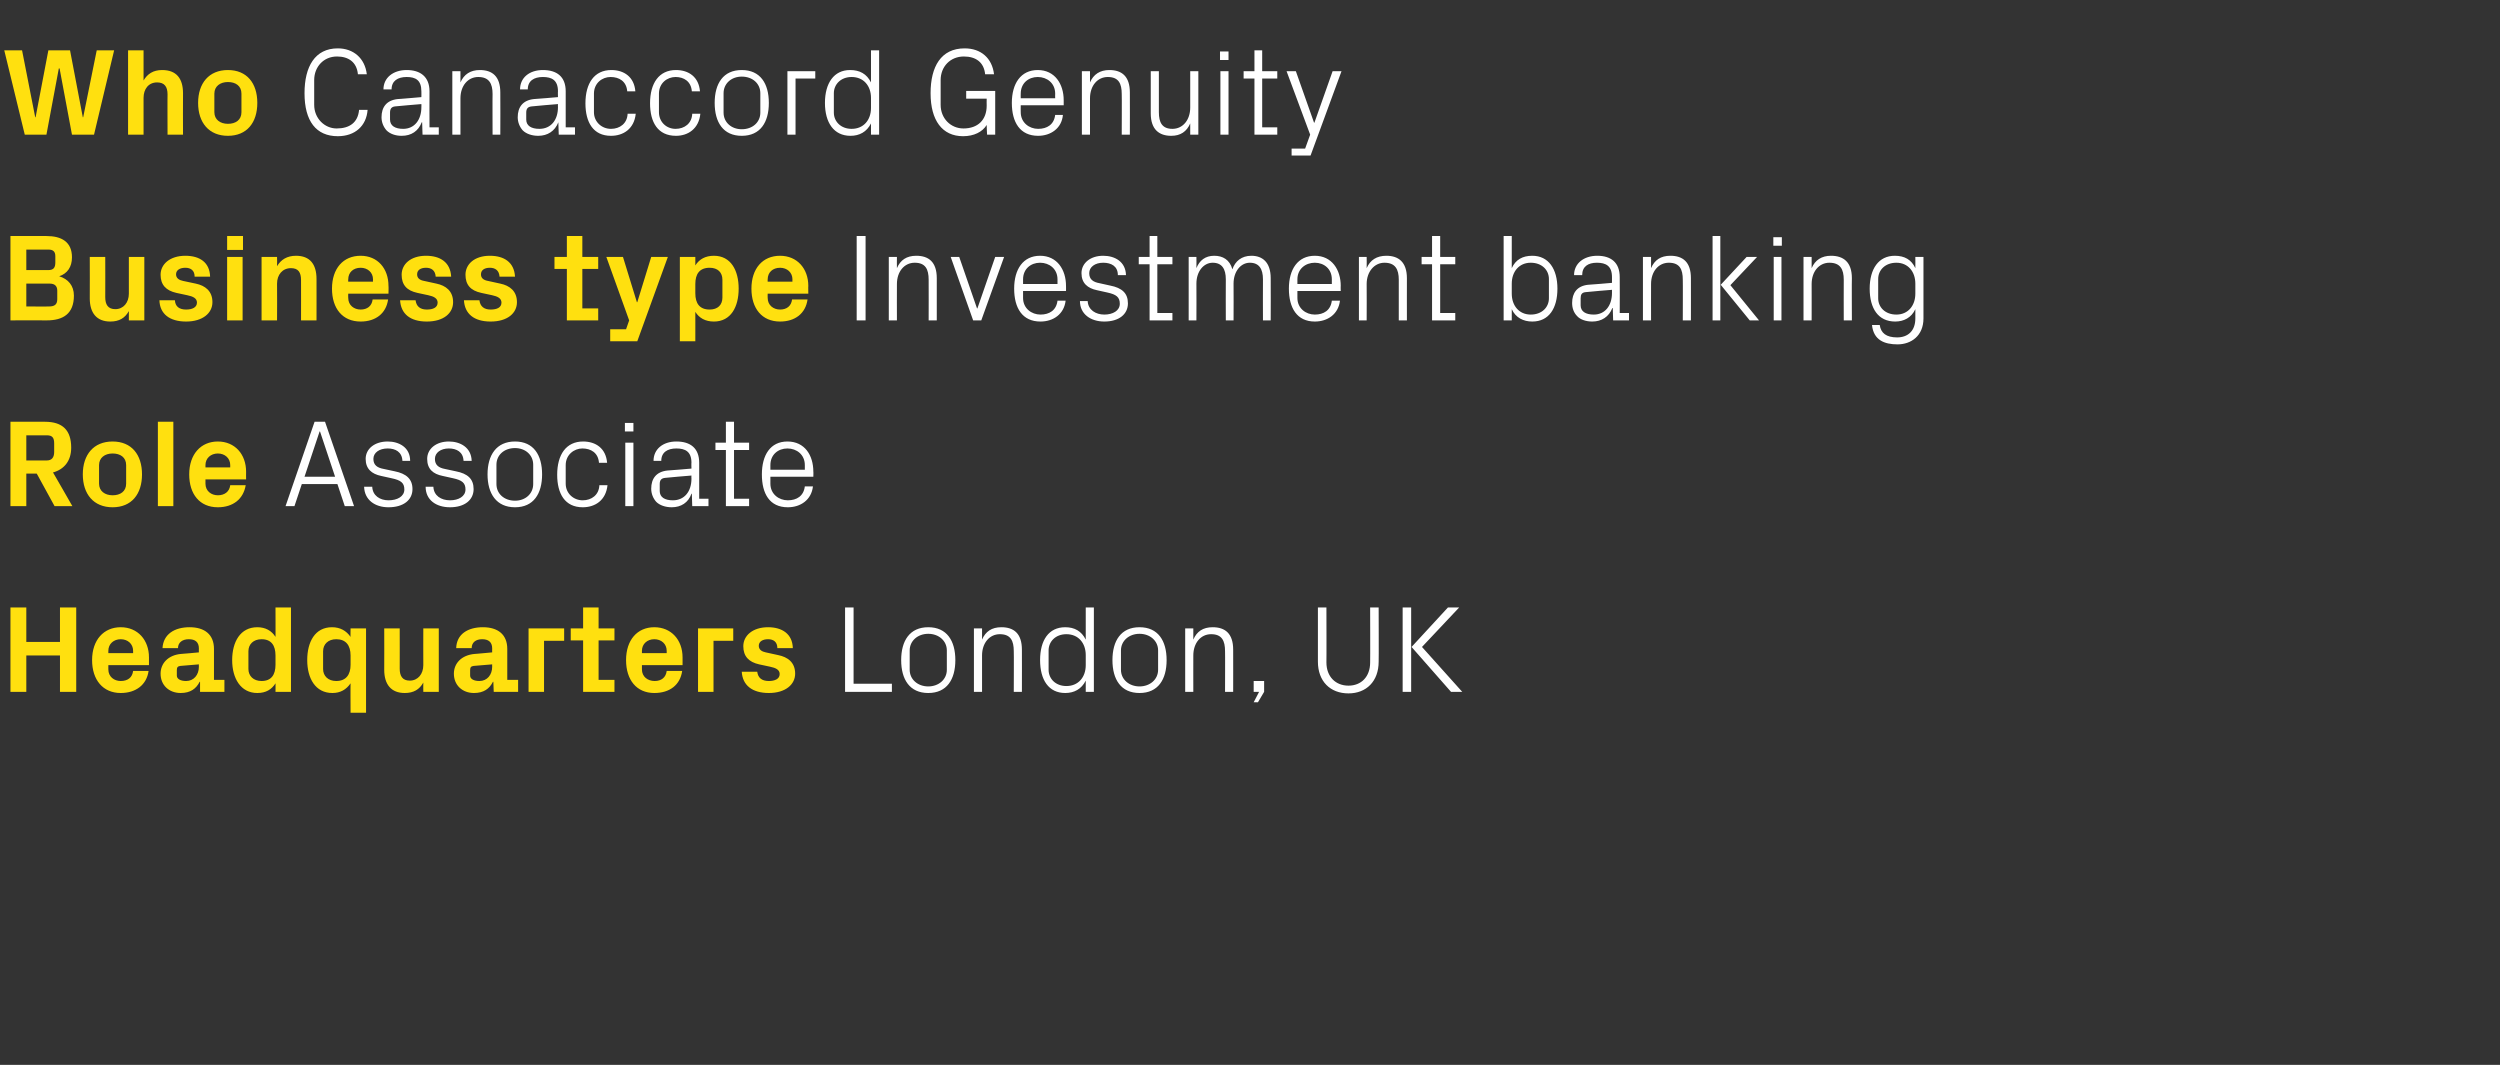 <?xml version="1.0" standalone="no"?><!DOCTYPE svg PUBLIC "-//W3C//DTD SVG 1.1//EN" "http://www.w3.org/Graphics/SVG/1.1/DTD/svg11.dtd"><svg xmlns="http://www.w3.org/2000/svg" version="1.1" width="646.1px" height="275.2px" viewBox="0 -9 646.1 275.2" style="top:-9px"><rect x="0" y="-9" width="646.1" height="275.2" fill="#333333" stroke="none"/>  <desc>Who Canaccord Genuity Business type Investment banking Role Associate Headquarters London, UK</desc>  <defs/>  <g id="Polygon34440">    <path d="M 218.4 148 L 220.6 148 L 220.6 167.7 L 230.5 167.7 L 230.5 169.8 L 218.4 169.8 L 218.4 148 Z M 239.9 153.1 C 244.7 153.1 246.9 156.6 246.9 161.6 C 246.9 166.6 244.7 170.1 239.9 170.1 C 235.1 170.1 232.9 166.6 232.9 161.6 C 232.9 156.6 235.1 153.1 239.9 153.1 Z M 244.7 159.1 C 244.7 156.6 242.6 154.8 239.9 154.8 C 237.2 154.8 235.1 156.6 235.1 159.1 C 235.1 159.1 235.1 164.1 235.1 164.1 C 235.1 166.6 237.2 168.4 239.9 168.4 C 242.6 168.4 244.7 166.6 244.7 164.1 C 244.7 164.1 244.7 159.1 244.7 159.1 Z M 262 159.3 C 262 156.6 261.2 154.9 258.4 154.9 C 255.7 154.9 253.8 157.2 253.8 160.4 C 253.79 160.38 253.8 169.8 253.8 169.8 L 251.7 169.8 L 251.7 153.4 L 253.8 153.4 C 253.8 153.4 253.79 156.29 253.8 156.3 C 254.7 154.2 256.3 153.1 258.8 153.1 C 262 153.1 264.1 154.7 264.1 158.9 C 264.13 158.88 264.1 169.8 264.1 169.8 L 262 169.8 C 262 169.8 262.05 159.26 262 159.3 Z M 280.6 160.3 C 280.6 157.2 278.7 154.9 275.6 154.9 C 272.8 154.9 271 156.8 271 159.1 C 271 159.1 271 164.1 271 164.1 C 271 166.4 272.8 168.3 275.6 168.3 C 278.7 168.3 280.6 166 280.6 162.9 C 280.6 162.9 280.6 160.3 280.6 160.3 Z M 280.6 169.8 C 280.6 169.8 280.6 166.94 280.6 166.9 C 279.5 169.1 277.6 170.1 275.3 170.1 C 271 170.1 268.8 166.7 268.8 161.6 C 268.8 156.5 271 153.1 275.3 153.1 C 277.7 153.1 279.5 154.1 280.6 156.3 C 280.6 156.26 280.6 148 280.6 148 L 282.7 148 L 282.7 169.8 L 280.6 169.8 Z M 294.5 153.1 C 299.3 153.1 301.5 156.6 301.5 161.6 C 301.5 166.6 299.3 170.1 294.5 170.1 C 289.7 170.1 287.5 166.6 287.5 161.6 C 287.5 156.6 289.7 153.1 294.5 153.1 Z M 299.3 159.1 C 299.3 156.6 297.2 154.8 294.5 154.8 C 291.8 154.8 289.7 156.6 289.7 159.1 C 289.7 159.1 289.7 164.1 289.7 164.1 C 289.7 166.6 291.8 168.4 294.5 168.4 C 297.2 168.4 299.3 166.6 299.3 164.1 C 299.3 164.1 299.3 159.1 299.3 159.1 Z M 316.6 159.3 C 316.6 156.6 315.8 154.9 313 154.9 C 310.3 154.9 308.4 157.2 308.4 160.4 C 308.38 160.38 308.4 169.8 308.4 169.8 L 306.3 169.8 L 306.3 153.4 L 308.4 153.4 C 308.4 153.4 308.38 156.29 308.4 156.3 C 309.3 154.2 310.9 153.1 313.4 153.1 C 316.6 153.1 318.7 154.7 318.7 158.9 C 318.72 158.88 318.7 169.8 318.7 169.8 L 316.6 169.8 C 316.6 169.8 316.64 159.26 316.6 159.3 Z M 326.7 169.8 L 325.1 172.5 L 324 172.5 L 325.4 169.8 L 324 169.8 L 324 167 L 326.7 167 L 326.7 169.8 Z M 354.1 148 L 356.3 148 C 356.3 148 356.35 162.02 356.3 162 C 356.3 167.1 353.1 170.2 348.5 170.2 C 343.8 170.2 340.6 167.1 340.6 162 C 340.6 162.02 340.6 148 340.6 148 L 342.8 148 C 342.8 148 342.84 162.24 342.8 162.2 C 342.8 165.9 345.2 168.2 348.5 168.2 C 351.8 168.2 354.1 165.9 354.1 162.2 C 354.14 162.24 354.1 148 354.1 148 Z M 364.8 158.2 L 374.2 148 L 377.1 148 L 367.5 158.2 L 377.9 169.8 L 375 169.8 L 364.8 158.2 Z M 364.7 169.8 L 362.5 169.8 L 362.5 148 L 364.7 148 L 364.7 169.8 Z " stroke="none" fill="#fff"/>  </g>  <g id="Polygon34439">    <path d="M 15.5 160.4 L 6.8 160.4 L 6.8 169.8 L 2.7 169.8 L 2.7 148 L 6.8 148 L 6.8 156.9 L 15.5 156.9 L 15.5 148 L 19.7 148 L 19.7 169.8 L 15.5 169.8 L 15.5 160.4 Z M 28 159.8 L 34.4 159.8 C 34.4 159.8 34.4 159.2 34.4 159.2 C 34.4 157.4 33 156.2 31.2 156.2 C 29.4 156.2 28 157.4 28 159.2 C 28 159.2 28 159.8 28 159.8 Z M 31.2 153.1 C 35.6 153.1 38.5 156.4 38.5 160.9 C 38.5 160.86 38.5 162.9 38.5 162.9 L 28 162.9 C 28 162.9 28 163.97 28 164 C 28 165.9 29.5 167 31.2 167 C 33 167 34.2 166.1 34.4 164.4 C 34.4 164.4 38.4 164.4 38.4 164.4 C 37.9 168 35.1 170.1 31.2 170.1 C 26.6 170.1 23.8 166.7 23.8 161.6 C 23.8 156.4 26.8 153.1 31.2 153.1 Z M 51.4 163.3 C 51.36 163.33 51.4 162.7 51.4 162.7 C 51.4 162.7 46.56 163.1 46.6 163.1 C 45.9 163.2 45.7 163.5 45.7 164.2 C 45.7 164.2 45.7 165.6 45.7 165.6 C 45.7 166.5 46.7 167 48.1 167 C 50.1 167 51.4 165.4 51.4 163.3 Z M 51.4 158.6 C 51.4 156.9 50.4 156.2 48.8 156.2 C 47.2 156.2 46 157 46 158.5 C 46 158.5 42 158.5 42 158.5 C 42.2 154.9 45.1 153.1 49 153.1 C 52.9 153.1 55.3 155 55.3 158.7 C 55.3 158.66 55.3 166.7 55.3 166.7 L 58 166.7 L 58 169.8 L 51.7 169.8 L 51.7 167.2 C 51.7 167.2 51.58 167.23 51.6 167.2 C 50.7 169 49.2 170.1 46.7 170.1 C 43.7 170.1 41.5 168.1 41.5 165.1 C 41.5 162.5 43.4 160.3 46.8 160 C 46.85 160.03 51.4 159.6 51.4 159.6 C 51.4 159.6 51.36 158.59 51.4 158.6 Z M 71.2 160.4 C 71.2 157.8 70.1 156.2 67.6 156.2 C 65.5 156.2 64.2 157.5 64.2 159.3 C 64.2 159.3 64.2 163.9 64.2 163.9 C 64.2 165.7 65.5 167 67.6 167 C 70.1 167 71.2 165.4 71.2 162.8 C 71.2 162.8 71.2 160.4 71.2 160.4 Z M 71.2 169.8 C 71.2 169.8 71.23 167.55 71.2 167.6 C 70.2 169.2 68.7 170.1 66.5 170.1 C 62.2 170.1 60 166.3 60 161.6 C 60 156.9 62.1 153.1 66.5 153.1 C 68.6 153.1 70.2 154 71.2 155.6 C 71.23 155.65 71.2 148 71.2 148 L 75.2 148 L 75.2 169.8 L 71.2 169.8 Z M 90.6 160.4 C 90.6 157.8 89.4 156.2 86.9 156.2 C 84.8 156.2 83.5 157.5 83.5 159.3 C 83.5 159.3 83.5 163.9 83.5 163.9 C 83.5 165.7 84.8 167 86.9 167 C 89.4 167 90.6 165.4 90.6 162.8 C 90.6 162.8 90.6 160.4 90.6 160.4 Z M 90.6 175.2 C 90.6 175.2 90.56 167.55 90.6 167.6 C 89.5 169.2 88 170.1 85.9 170.1 C 81.5 170.1 79.4 166.3 79.4 161.6 C 79.4 156.9 81.4 153.1 85.8 153.1 C 87.9 153.1 89.5 154 90.6 155.6 C 90.56 155.65 90.6 153.4 90.6 153.4 L 94.6 153.4 L 94.6 175.2 L 90.6 175.2 Z M 109.4 167.4 C 108.4 169.2 106.9 170.1 104.6 170.1 C 101.1 170.1 99.3 167.9 99.3 164.1 C 99.33 164.13 99.3 153.4 99.3 153.4 L 103.3 153.4 C 103.3 153.4 103.33 163.84 103.3 163.8 C 103.3 165.7 104 166.9 105.9 166.9 C 108 166.9 109.4 165.2 109.4 162.9 C 109.37 162.88 109.4 153.4 109.4 153.4 L 113.4 153.4 L 113.4 169.8 L 109.4 169.8 C 109.4 169.8 109.37 167.39 109.4 167.4 Z M 127.2 163.3 C 127.17 163.33 127.2 162.7 127.2 162.7 C 127.2 162.7 122.37 163.1 122.4 163.1 C 121.7 163.2 121.5 163.5 121.5 164.2 C 121.5 164.2 121.5 165.6 121.5 165.6 C 121.5 166.5 122.5 167 123.9 167 C 125.9 167 127.2 165.4 127.2 163.3 Z M 127.2 158.6 C 127.2 156.9 126.2 156.2 124.6 156.2 C 123 156.2 121.9 157 121.9 158.5 C 121.9 158.5 117.9 158.5 117.9 158.5 C 118 154.9 120.9 153.1 124.8 153.1 C 128.7 153.1 131.1 155 131.1 158.7 C 131.1 158.66 131.1 166.7 131.1 166.7 L 133.9 166.7 L 133.9 169.8 L 127.6 169.8 L 127.5 167.2 C 127.5 167.2 127.39 167.23 127.4 167.2 C 126.5 169 125 170.1 122.5 170.1 C 119.5 170.1 117.3 168.1 117.3 165.1 C 117.3 162.5 119.2 160.3 122.7 160 C 122.65 160.03 127.2 159.6 127.2 159.6 C 127.2 159.6 127.17 158.59 127.2 158.6 Z M 136.6 153.4 L 145.8 153.4 L 145.8 156.6 L 140.6 156.6 L 140.6 169.8 L 136.6 169.8 L 136.6 153.4 Z M 154.7 166.7 L 158.8 166.7 L 158.8 169.8 L 150.7 169.8 L 150.7 156.5 L 147.5 156.5 L 147.5 153.4 L 150.7 153.4 L 150.7 148 L 154.7 148 L 154.7 153.4 L 158.8 153.4 L 158.8 156.5 L 154.7 156.5 L 154.7 166.7 Z M 165.9 159.8 L 172.3 159.8 C 172.3 159.8 172.32 159.2 172.3 159.2 C 172.3 157.4 170.9 156.2 169.1 156.2 C 167.3 156.2 165.9 157.4 165.9 159.2 C 165.92 159.2 165.9 159.8 165.9 159.8 Z M 169.1 153.1 C 173.5 153.1 176.4 156.4 176.4 160.9 C 176.41 160.86 176.4 162.9 176.4 162.9 L 165.9 162.9 C 165.9 162.9 165.92 163.97 165.9 164 C 165.9 165.9 167.4 167 169.2 167 C 170.9 167 172.1 166.1 172.3 164.4 C 172.3 164.4 176.3 164.4 176.3 164.4 C 175.8 168 173.1 170.1 169.1 170.1 C 164.5 170.1 161.8 166.7 161.8 161.6 C 161.8 156.4 164.7 153.1 169.1 153.1 Z M 180.4 153.4 L 189.5 153.4 L 189.5 156.6 L 184.4 156.6 L 184.4 169.8 L 180.4 169.8 L 180.4 153.4 Z M 201.1 160.3 C 203.6 160.8 205.5 162.2 205.5 165.1 C 205.5 167.9 203 170.1 198.7 170.1 C 194.4 170.1 191.9 168.1 191.7 164.6 C 191.7 164.6 195.7 164.6 195.7 164.6 C 195.9 166.2 196.9 167 198.7 167 C 200.2 167 201.5 166.5 201.5 165.2 C 201.5 164.1 200.5 163.6 199 163.3 C 199 163.3 196.2 162.7 196.2 162.7 C 193.5 162.1 192.1 160.6 192.1 158 C 192.1 155.3 194.5 153.1 198.5 153.1 C 202.1 153.1 204.8 154.8 204.9 158.5 C 204.9 158.5 200.9 158.5 200.9 158.5 C 200.9 156.9 199.9 156.2 198.5 156.2 C 197.1 156.2 196.1 156.8 196.1 157.9 C 196.1 158.9 196.9 159.4 197.9 159.6 C 197.9 159.6 201.1 160.3 201.1 160.3 Z " stroke="none" fill="#ffe00f"/>  </g>  <g id="Polygon34438">    <path d="M 87.2 116.1 L 78 116.1 L 76.1 121.8 L 73.8 121.8 L 81.3 100 L 84 100 L 91.5 121.8 L 89.1 121.8 L 87.2 116.1 Z M 82.6 102.5 L 78.7 114.2 L 86.6 114.2 L 82.7 102.5 L 82.6 102.5 Z M 102 112.8 C 105 113.4 106.6 114.8 106.6 117.4 C 106.6 120.2 104.3 122.1 100.4 122.1 C 96.9 122.1 94.2 120.2 94.1 116.8 C 94.1 116.8 96.2 116.8 96.2 116.8 C 96.3 119.1 98.2 120.3 100.4 120.3 C 102.7 120.3 104.5 119.3 104.5 117.5 C 104.5 115.8 103.6 115.1 101.2 114.6 C 101.2 114.6 98.5 114 98.5 114 C 96.1 113.5 94.5 112.2 94.5 109.6 C 94.5 107 96.8 105.1 100.2 105.1 C 103.1 105.1 106 106.6 106 110.1 C 106 110.1 104 110.1 104 110.1 C 103.9 107.8 102.2 106.9 100.2 106.9 C 98 106.9 96.5 108 96.5 109.6 C 96.5 111.2 97.5 111.9 99.2 112.2 C 99.2 112.2 102 112.8 102 112.8 Z M 117.8 112.8 C 120.9 113.4 122.4 114.8 122.4 117.4 C 122.4 120.2 120.1 122.1 116.3 122.1 C 112.7 122.1 110 120.2 110 116.8 C 110 116.8 112 116.8 112 116.8 C 112.1 119.1 114 120.3 116.3 120.3 C 118.5 120.3 120.3 119.3 120.3 117.5 C 120.3 115.8 119.4 115.1 117.1 114.6 C 117.1 114.6 114.4 114 114.4 114 C 111.9 113.5 110.4 112.2 110.4 109.6 C 110.4 107 112.7 105.1 116 105.1 C 118.9 105.1 121.8 106.6 121.9 110.1 C 121.9 110.1 119.8 110.1 119.8 110.1 C 119.7 107.8 118 106.9 116 106.9 C 113.9 106.9 112.4 108 112.4 109.6 C 112.4 111.2 113.4 111.9 115 112.2 C 115 112.2 117.8 112.8 117.8 112.8 Z M 133.1 105.1 C 137.9 105.1 140.1 108.6 140.1 113.6 C 140.1 118.6 137.9 122.1 133.1 122.1 C 128.3 122.1 126 118.6 126 113.6 C 126 108.6 128.3 105.1 133.1 105.1 Z M 137.8 111.1 C 137.8 108.6 135.8 106.8 133.1 106.8 C 130.3 106.8 128.3 108.6 128.3 111.1 C 128.3 111.1 128.3 116.1 128.3 116.1 C 128.3 118.6 130.3 120.4 133.1 120.4 C 135.8 120.4 137.8 118.6 137.8 116.1 C 137.8 116.1 137.8 111.1 137.8 111.1 Z M 154.8 110.6 C 154.6 108 152.7 106.9 150.5 106.9 C 148.4 106.9 146.2 108.5 146.2 111.2 C 146.2 111.2 146.2 116 146.2 116 C 146.2 118.5 148.2 120.3 150.6 120.3 C 152.9 120.3 154.8 118.9 154.9 116.4 C 154.9 116.4 157 116.4 157 116.4 C 156.6 120.3 153.8 122.1 150.6 122.1 C 146 122.1 144 118.6 144 113.7 C 144 108.5 146.3 105.1 150.7 105.1 C 154 105.1 156.6 106.9 156.9 110.6 C 156.9 110.6 154.8 110.6 154.8 110.6 Z M 161.6 121.8 L 161.6 105.4 L 163.7 105.4 L 163.7 121.8 L 161.6 121.8 Z M 163.7 102.5 L 161.5 102.5 L 161.5 100.3 L 163.7 100.3 L 163.7 102.5 Z M 178.7 110.6 C 178.7 107.7 177.1 106.9 174.8 106.9 C 172.5 106.9 170.9 107.9 170.9 110.1 C 170.9 110.1 168.9 110.1 168.9 110.1 C 168.9 107.1 171.3 105.1 174.8 105.1 C 178.4 105.1 180.7 106.8 180.7 110.6 C 180.7 110.62 180.7 119.9 180.7 119.9 L 183.1 119.9 L 183.1 121.8 L 178.9 121.8 L 178.8 118.6 C 178.8 118.6 178.75 118.59 178.7 118.6 C 177.9 120.9 176 122.1 173.6 122.1 C 172 122.1 170.5 121.6 169.6 120.7 C 168.8 119.8 168.3 118.6 168.3 117.3 C 168.3 114.7 169.6 112.9 172.5 112.6 C 172.48 112.64 178.7 112.1 178.7 112.1 C 178.7 112.1 178.65 110.56 178.7 110.6 Z M 171.9 114.5 C 170.9 114.6 170.5 115.1 170.5 116.1 C 170.5 116.1 170.5 117.9 170.5 117.9 C 170.5 119.5 171.8 120.3 173.9 120.3 C 176.9 120.3 178.7 118 178.7 114.7 C 178.65 114.66 178.7 113.9 178.7 113.9 C 178.7 113.9 171.87 114.46 171.9 114.5 Z M 189.7 119.9 L 193.6 119.9 L 193.6 121.8 L 187.6 121.8 L 187.6 107.3 L 184.9 107.3 L 184.9 105.4 L 187.6 105.4 L 187.6 100 L 189.7 100 L 189.7 105.4 L 193.6 105.4 L 193.6 107.3 L 189.7 107.3 L 189.7 119.9 Z M 208 111.2 C 208 108.5 205.9 106.9 203.5 106.9 C 201.1 106.9 199.1 108.5 199.1 111.2 C 199.1 111.2 199.1 112.4 199.1 112.4 L 208 112.4 C 208 112.4 208 111.2 208 111.2 Z M 210.1 116.7 C 209.7 120.2 206.9 122.1 203.6 122.1 C 198.9 122.1 196.9 118.6 196.9 113.6 C 196.9 108.6 199.1 105.1 203.5 105.1 C 208 105.1 210.2 108.7 210.2 112.9 C 210.24 112.86 210.2 114.2 210.2 114.2 L 199.1 114.2 C 199.1 114.2 199.1 116 199.1 116 C 199.1 118.7 201.3 120.3 203.6 120.3 C 205.9 120.3 207.7 119.2 208 116.7 C 208 116.7 210.1 116.7 210.1 116.7 Z " stroke="none" fill="#fff"/>  </g>  <g id="Polygon34437">    <path d="M 6.8 113.4 L 6.8 121.8 L 2.7 121.8 L 2.7 100 C 2.7 100 11.55 100 11.6 100 C 16.2 100 18.4 102.2 18.4 106.7 C 18.4 110.1 16.6 112.3 13.7 113.1 C 13.7 113.06 18.7 121.8 18.7 121.8 L 14.1 121.8 L 9.5 113.4 L 6.8 113.4 Z M 12.1 110 C 13.4 110 14 109.2 14 107.8 C 14 107.8 14 105.6 14 105.6 C 14 104.1 13.5 103.5 12.1 103.5 C 12.1 103.52 6.8 103.5 6.8 103.5 L 6.8 110 C 6.8 110 12.1 109.98 12.1 110 Z M 29.1 122.1 C 24.2 122.1 21.4 118.7 21.4 113.6 C 21.4 108.5 24.2 105.1 29.1 105.1 C 34 105.1 36.7 108.5 36.7 113.6 C 36.7 118.7 34 122.1 29.1 122.1 Z M 32.6 111.2 C 32.6 109.2 31.1 108.2 29.1 108.2 C 27.1 108.2 25.6 109.3 25.6 111.2 C 25.6 111.2 25.6 116 25.6 116 C 25.6 117.9 27.1 119 29.1 119 C 31.1 119 32.6 118 32.6 116 C 32.6 116 32.6 111.2 32.6 111.2 Z M 40.8 121.8 L 40.8 100 L 44.8 100 L 44.8 121.8 L 40.8 121.8 Z M 53.1 111.8 L 59.5 111.8 C 59.5 111.8 59.49 111.2 59.5 111.2 C 59.5 109.4 58.1 108.2 56.3 108.2 C 54.5 108.2 53.1 109.4 53.1 111.2 C 53.09 111.2 53.1 111.8 53.1 111.8 Z M 56.3 105.1 C 60.7 105.1 63.6 108.4 63.6 112.9 C 63.58 112.86 63.6 114.9 63.6 114.9 L 53.1 114.9 C 53.1 114.9 53.09 115.97 53.1 116 C 53.1 117.9 54.6 119 56.3 119 C 58 119 59.3 118.1 59.5 116.4 C 59.5 116.4 63.5 116.4 63.5 116.4 C 62.9 120 60.2 122.1 56.3 122.1 C 51.6 122.1 48.9 118.7 48.9 113.6 C 48.9 108.4 51.9 105.1 56.3 105.1 Z " stroke="none" fill="#ffe00f"/>  </g>  <g id="Polygon34436">    <path d="M 221.4 52 L 223.7 52 L 223.7 73.8 L 221.4 73.8 L 221.4 52 Z M 240 63.3 C 240 60.6 239.2 58.9 236.4 58.9 C 233.7 58.9 231.8 61.2 231.8 64.4 C 231.77 64.38 231.8 73.8 231.8 73.8 L 229.7 73.8 L 229.7 57.4 L 231.8 57.4 C 231.8 57.4 231.77 60.29 231.8 60.3 C 232.7 58.2 234.3 57.1 236.8 57.1 C 240 57.1 242.1 58.7 242.1 62.9 C 242.11 62.88 242.1 73.8 242.1 73.8 L 240 73.8 C 240 73.8 240.03 63.26 240 63.3 Z M 252.6 70.7 L 257.2 57.4 L 259.5 57.4 L 253.6 73.8 L 251.5 73.8 L 245.7 57.4 L 247.9 57.4 L 252.5 70.7 L 252.6 70.7 Z M 273.3 63.2 C 273.3 60.5 271.2 58.9 268.8 58.9 C 266.4 58.9 264.4 60.5 264.4 63.2 C 264.38 63.2 264.4 64.4 264.4 64.4 L 273.3 64.4 C 273.3 64.4 273.28 63.2 273.3 63.2 Z M 275.4 68.7 C 275 72.2 272.2 74.1 268.9 74.1 C 264.2 74.1 262.1 70.6 262.1 65.6 C 262.1 60.6 264.4 57.1 268.8 57.1 C 273.2 57.1 275.5 60.7 275.5 64.9 C 275.52 64.86 275.5 66.2 275.5 66.2 L 264.4 66.2 C 264.4 66.2 264.38 68 264.4 68 C 264.4 70.7 266.6 72.3 268.9 72.3 C 271.2 72.3 273 71.2 273.3 68.7 C 273.3 68.7 275.4 68.7 275.4 68.7 Z M 286.9 64.8 C 290 65.4 291.5 66.8 291.5 69.4 C 291.5 72.2 289.2 74.1 285.4 74.1 C 281.9 74.1 279.1 72.2 279.1 68.8 C 279.1 68.8 281.1 68.8 281.1 68.8 C 281.2 71.1 283.2 72.3 285.4 72.3 C 287.6 72.3 289.4 71.3 289.4 69.5 C 289.4 67.8 288.5 67.1 286.2 66.6 C 286.2 66.6 283.5 66 283.5 66 C 281.1 65.5 279.5 64.2 279.5 61.6 C 279.5 59 281.8 57.1 285.1 57.1 C 288.1 57.1 290.9 58.6 291 62.1 C 291 62.1 288.9 62.1 288.9 62.1 C 288.9 59.8 287.2 58.9 285.1 58.9 C 283 58.9 281.5 60 281.5 61.6 C 281.5 63.2 282.5 63.9 284.2 64.2 C 284.2 64.2 286.9 64.8 286.9 64.8 Z M 299.1 71.9 L 303 71.9 L 303 73.8 L 297.1 73.8 L 297.1 59.3 L 294.3 59.3 L 294.3 57.4 L 297.1 57.4 L 297.1 52 L 299.1 52 L 299.1 57.4 L 303 57.4 L 303 59.3 L 299.1 59.3 L 299.1 71.9 Z M 307.2 57.4 L 309.2 57.4 C 309.2 57.4 309.24 60.29 309.2 60.3 C 310 58.3 311.5 57.1 313.8 57.1 C 316 57.1 317.8 58.1 318.5 60.6 C 319.2 58.5 320.9 57.1 323.4 57.1 C 326.2 57.1 328.4 58.7 328.4 62.9 C 328.44 62.88 328.4 73.8 328.4 73.8 L 326.4 73.8 C 326.4 73.8 326.36 63.17 326.4 63.2 C 326.4 60.5 325.4 58.9 323 58.9 C 320.7 58.9 318.8 61.1 318.8 64.3 C 318.84 64.32 318.8 73.8 318.8 73.8 L 316.8 73.8 C 316.8 73.8 316.76 63.17 316.8 63.2 C 316.8 60.5 315.8 58.9 313.4 58.9 C 311.1 58.9 309.2 61.1 309.2 64.3 C 309.24 64.32 309.2 73.8 309.2 73.8 L 307.2 73.8 L 307.2 57.4 Z M 344.2 63.2 C 344.2 60.5 342.2 58.9 339.8 58.9 C 337.4 58.9 335.3 60.5 335.3 63.2 C 335.32 63.2 335.3 64.4 335.3 64.4 L 344.2 64.4 C 344.2 64.4 344.22 63.2 344.2 63.2 Z M 346.3 68.7 C 345.9 72.2 343.1 74.1 339.8 74.1 C 335.2 74.1 333.1 70.6 333.1 65.6 C 333.1 60.6 335.4 57.1 339.8 57.1 C 344.2 57.1 346.5 60.7 346.5 64.9 C 346.46 64.86 346.5 66.2 346.5 66.2 L 335.3 66.2 C 335.3 66.2 335.32 68 335.3 68 C 335.3 70.7 337.5 72.3 339.8 72.3 C 342.1 72.3 343.9 71.2 344.2 68.7 C 344.2 68.7 346.3 68.7 346.3 68.7 Z M 361.5 63.3 C 361.5 60.6 360.6 58.9 357.8 58.9 C 355.2 58.9 353.2 61.2 353.2 64.4 C 353.24 64.38 353.2 73.8 353.2 73.8 L 351.2 73.8 L 351.2 57.4 L 353.2 57.4 C 353.2 57.4 353.24 60.29 353.2 60.3 C 354.1 58.2 355.8 57.1 358.3 57.1 C 361.4 57.1 363.6 58.7 363.6 62.9 C 363.58 62.88 363.6 73.8 363.6 73.8 L 361.5 73.8 C 361.5 73.8 361.5 63.26 361.5 63.3 Z M 372.2 71.9 L 376.1 71.9 L 376.1 73.8 L 370.1 73.8 L 370.1 59.3 L 367.4 59.3 L 367.4 57.4 L 370.1 57.4 L 370.1 52 L 372.2 52 L 372.2 57.4 L 376.1 57.4 L 376.1 59.3 L 372.2 59.3 L 372.2 71.9 Z M 390.7 66.9 C 390.7 70 392.6 72.3 395.6 72.3 C 398.5 72.3 400.3 70.4 400.3 68.1 C 400.3 68.1 400.3 63.1 400.3 63.1 C 400.3 60.8 398.5 58.9 395.6 58.9 C 392.6 58.9 390.7 61.2 390.7 64.3 C 390.7 64.3 390.7 66.9 390.7 66.9 Z M 388.6 73.8 L 388.6 52 L 390.7 52 C 390.7 52 390.68 60.26 390.7 60.3 C 391.7 58.1 393.5 57.1 396 57.1 C 400.2 57.1 402.5 60.5 402.5 65.6 C 402.5 70.7 400.3 74.1 396 74.1 C 393.7 74.1 391.7 73.1 390.7 70.9 C 390.68 70.94 390.7 73.8 390.7 73.8 L 388.6 73.8 Z M 416.6 62.6 C 416.6 59.7 415 58.9 412.7 58.9 C 410.4 58.9 408.9 59.9 408.9 62.1 C 408.9 62.1 406.8 62.1 406.8 62.1 C 406.8 59.1 409.3 57.1 412.8 57.1 C 416.3 57.1 418.6 58.8 418.6 62.6 C 418.65 62.62 418.6 71.9 418.6 71.9 L 421 71.9 L 421 73.8 L 416.9 73.8 L 416.8 70.6 C 416.8 70.6 416.7 70.59 416.7 70.6 C 415.8 72.9 413.9 74.1 411.5 74.1 C 409.9 74.1 408.4 73.6 407.6 72.7 C 406.7 71.8 406.3 70.6 406.3 69.3 C 406.3 66.7 407.6 64.9 410.4 64.6 C 410.42 64.64 416.6 64.1 416.6 64.1 C 416.6 64.1 416.6 62.56 416.6 62.6 Z M 409.8 66.5 C 408.8 66.6 408.5 67.1 408.5 68.1 C 408.5 68.1 408.5 69.9 408.5 69.9 C 408.5 71.5 409.8 72.3 411.9 72.3 C 414.8 72.3 416.6 70 416.6 66.7 C 416.6 66.66 416.6 65.9 416.6 65.9 C 416.6 65.9 409.82 66.46 409.8 66.5 Z M 434.9 63.3 C 434.9 60.6 434.1 58.9 431.3 58.9 C 428.6 58.9 426.7 61.2 426.7 64.4 C 426.68 64.38 426.7 73.8 426.7 73.8 L 424.6 73.8 L 424.6 57.4 L 426.7 57.4 C 426.7 57.4 426.68 60.29 426.7 60.3 C 427.6 58.2 429.2 57.1 431.7 57.1 C 434.9 57.1 437 58.7 437 62.9 C 437.02 62.88 437 73.8 437 73.8 L 434.9 73.8 C 434.9 73.8 434.94 63.26 434.9 63.3 Z M 444.7 64.6 L 451.4 57.4 L 454.1 57.4 L 447.2 64.7 L 454.6 73.8 L 452.2 73.8 L 444.7 64.6 Z M 444.6 73.8 L 442.6 73.8 L 442.6 52 L 444.6 52 L 444.6 73.8 Z M 458.4 73.8 L 458.4 57.4 L 460.4 57.4 L 460.4 73.8 L 458.4 73.8 Z M 460.5 54.5 L 458.3 54.5 L 458.3 52.3 L 460.5 52.3 L 460.5 54.5 Z M 476.5 63.3 C 476.5 60.6 475.6 58.9 472.8 58.9 C 470.1 58.9 468.2 61.2 468.2 64.4 C 468.22 64.38 468.2 73.8 468.2 73.8 L 466.1 73.8 L 466.1 57.4 L 468.2 57.4 C 468.2 57.4 468.22 60.29 468.2 60.3 C 469.1 58.2 470.8 57.1 473.2 57.1 C 476.4 57.1 478.6 58.7 478.6 62.9 C 478.55 62.88 478.6 73.8 478.6 73.8 L 476.5 73.8 C 476.5 73.8 476.47 63.26 476.5 63.3 Z M 497.1 73.3 C 497.1 77.8 493.9 80 490.4 80 C 487 80 484.2 78.9 483.8 75 C 483.8 75 485.8 75 485.8 75 C 486.1 77.1 487.5 78.2 490.3 78.2 C 493 78.2 495 76.6 495 73.3 C 495 73.3 495 70.9 495 70.9 C 494 73.1 492 74.1 489.8 74.1 C 485.4 74.1 483.2 70.7 483.2 65.6 C 483.2 60.5 485.5 57.1 489.7 57.1 C 492.2 57.1 494 58.1 495 60.3 C 495.03 60.26 495 57.4 495 57.4 L 497.1 57.4 C 497.1 57.4 497.11 73.28 497.1 73.3 Z M 495 64.3 C 495 61.2 493.1 58.9 490.1 58.9 C 487.2 58.9 485.4 60.8 485.4 63.1 C 485.4 63.1 485.4 68.1 485.4 68.1 C 485.4 70.4 487.2 72.3 490.1 72.3 C 493.1 72.3 495 70 495 66.9 C 495 66.9 495 64.3 495 64.3 Z " stroke="none" fill="#fff"/>  </g>  <g id="Polygon34435">    <path d="M 6.8 55.5 L 6.8 60.8 C 6.8 60.8 12.51 60.77 12.5 60.8 C 13.9 60.8 14.3 60.1 14.3 58.8 C 14.3 58.8 14.3 57.2 14.3 57.2 C 14.3 56 13.7 55.5 12.5 55.5 C 12.51 55.52 6.8 55.5 6.8 55.5 Z M 19.1 67.4 C 19.1 72.1 16.3 73.8 12.1 73.8 C 12.13 73.76 2.7 73.8 2.7 73.8 L 2.7 52 C 2.7 52 11.97 52 12 52 C 15.9 52 18.6 53.5 18.6 57.5 C 18.6 60 17.4 61.7 15.3 62.4 C 17.6 63.1 19.1 64.8 19.1 67.4 Z M 14.8 66.1 C 14.8 64.9 14.1 64.3 12.9 64.3 C 12.86 64.29 6.8 64.3 6.8 64.3 L 6.8 70.2 C 6.8 70.2 12.74 70.24 12.7 70.2 C 14.1 70.2 14.8 69.7 14.8 68.3 C 14.8 68.3 14.8 66.1 14.8 66.1 Z M 33.3 71.4 C 32.3 73.2 30.8 74.1 28.5 74.1 C 25 74.1 23.2 71.9 23.2 68.1 C 23.23 68.13 23.2 57.4 23.2 57.4 L 27.2 57.4 C 27.2 57.4 27.23 67.84 27.2 67.8 C 27.2 69.7 27.9 70.9 29.8 70.9 C 31.9 70.9 33.3 69.2 33.3 66.9 C 33.28 66.88 33.3 57.4 33.3 57.4 L 37.3 57.4 L 37.3 73.8 L 33.3 73.8 C 33.3 73.8 33.28 71.39 33.3 71.4 Z M 50.6 64.3 C 53 64.8 54.9 66.2 54.9 69.1 C 54.9 71.9 52.4 74.1 48.1 74.1 C 43.8 74.1 41.3 72.1 41.2 68.6 C 41.2 68.6 45.2 68.6 45.2 68.6 C 45.3 70.2 46.3 71 48.1 71 C 49.6 71 50.9 70.5 50.9 69.2 C 50.9 68.1 49.9 67.6 48.4 67.3 C 48.4 67.3 45.6 66.7 45.6 66.7 C 42.9 66.1 41.5 64.6 41.5 62 C 41.5 59.3 43.9 57.1 47.9 57.1 C 51.6 57.1 54.2 58.8 54.3 62.5 C 54.3 62.5 50.3 62.5 50.3 62.5 C 50.3 60.9 49.3 60.2 47.9 60.2 C 46.5 60.2 45.5 60.8 45.5 61.9 C 45.5 62.9 46.3 63.4 47.3 63.6 C 47.3 63.6 50.6 64.3 50.6 64.3 Z M 58.7 73.8 L 58.7 57.4 L 62.7 57.4 L 62.7 73.8 L 58.7 73.8 Z M 62.8 55.6 L 58.7 55.6 L 58.7 52 L 62.8 52 L 62.8 55.6 Z M 71.6 59.8 C 72.6 58.1 74.2 57.1 76.5 57.1 C 80.1 57.1 81.8 59.3 81.8 63.1 C 81.82 63.07 81.8 73.8 81.8 73.8 L 77.8 73.8 C 77.8 73.8 77.82 63.36 77.8 63.4 C 77.8 61.4 77.1 60.3 75.2 60.3 C 73 60.3 71.6 62 71.6 64.3 C 71.65 64.32 71.6 73.8 71.6 73.8 L 67.6 73.8 L 67.6 57.4 L 71.6 57.4 C 71.6 57.4 71.65 59.81 71.6 59.8 Z M 90 63.8 L 96.4 63.8 C 96.4 63.8 96.35 63.2 96.4 63.2 C 96.4 61.4 95 60.2 93.2 60.2 C 91.3 60.2 90 61.4 90 63.2 C 89.95 63.2 90 63.8 90 63.8 Z M 93.2 57.1 C 97.6 57.1 100.4 60.4 100.4 64.9 C 100.45 64.86 100.4 66.9 100.4 66.9 L 90 66.9 C 90 66.9 89.95 67.97 90 68 C 90 69.9 91.5 71 93.2 71 C 94.9 71 96.1 70.1 96.3 68.4 C 96.3 68.4 100.3 68.4 100.3 68.4 C 99.8 72 97.1 74.1 93.2 74.1 C 88.5 74.1 85.8 70.7 85.8 65.6 C 85.8 60.4 88.7 57.1 93.2 57.1 Z M 112.8 64.3 C 115.2 64.8 117.1 66.2 117.1 69.1 C 117.1 71.9 114.7 74.1 110.3 74.1 C 106 74.1 103.6 72.1 103.4 68.6 C 103.4 68.6 107.4 68.6 107.4 68.6 C 107.6 70.2 108.6 71 110.3 71 C 111.9 71 113.1 70.5 113.1 69.2 C 113.1 68.1 112.1 67.6 110.7 67.3 C 110.7 67.3 107.9 66.7 107.9 66.7 C 105.1 66.1 103.8 64.6 103.8 62 C 103.8 59.3 106.1 57.1 110.1 57.1 C 113.8 57.1 116.4 58.8 116.6 62.5 C 116.6 62.5 112.6 62.5 112.6 62.5 C 112.5 60.9 111.5 60.2 110.1 60.2 C 108.7 60.2 107.8 60.8 107.8 61.9 C 107.8 62.9 108.5 63.4 109.6 63.6 C 109.6 63.6 112.8 64.3 112.8 64.3 Z M 129.3 64.3 C 131.7 64.8 133.6 66.2 133.6 69.1 C 133.6 71.9 131.2 74.1 126.8 74.1 C 122.5 74.1 120.1 72.1 119.9 68.6 C 119.9 68.6 123.9 68.6 123.9 68.6 C 124.1 70.2 125.1 71 126.8 71 C 128.4 71 129.6 70.5 129.6 69.2 C 129.6 68.1 128.6 67.6 127.2 67.3 C 127.2 67.3 124.4 66.7 124.4 66.7 C 121.6 66.1 120.3 64.6 120.3 62 C 120.3 59.3 122.6 57.1 126.6 57.1 C 130.3 57.1 132.9 58.8 133.1 62.5 C 133.1 62.5 129.1 62.5 129.1 62.5 C 129 60.9 128 60.2 126.6 60.2 C 125.2 60.2 124.3 60.8 124.3 61.9 C 124.3 62.9 125 63.4 126.1 63.6 C 126.1 63.6 129.3 64.3 129.3 64.3 Z M 150.5 70.7 L 154.6 70.7 L 154.6 73.8 L 146.5 73.8 L 146.5 60.5 L 143.3 60.5 L 143.3 57.4 L 146.5 57.4 L 146.5 52 L 150.5 52 L 150.5 57.4 L 154.6 57.4 L 154.6 60.5 L 150.5 60.5 L 150.5 70.7 Z M 164.7 69.1 L 168.3 57.4 L 172.6 57.4 L 164.7 79.2 L 157.7 79.2 L 157.7 76.1 L 161.8 76.1 L 162.6 73.8 L 156.7 57.4 L 161 57.4 L 164.6 69.1 L 164.7 69.1 Z M 179.7 66.8 C 179.7 69.4 180.8 71 183.4 71 C 185.5 71 186.7 69.8 186.7 67.9 C 186.7 67.9 186.7 63.3 186.7 63.3 C 186.7 61.4 185.5 60.2 183.4 60.2 C 180.8 60.2 179.7 61.8 179.7 64.4 C 179.7 64.4 179.7 66.8 179.7 66.8 Z M 175.7 79.2 L 175.7 57.4 L 179.7 57.4 C 179.7 57.4 179.71 59.65 179.7 59.6 C 180.7 58 182.3 57.1 184.5 57.1 C 188.9 57.1 190.9 60.9 190.9 65.6 C 190.9 70.3 188.9 74.1 184.5 74.1 C 182.3 74.1 180.7 73.2 179.7 71.6 C 179.71 71.55 179.7 79.2 179.7 79.2 L 175.7 79.2 Z M 198.4 63.8 L 204.8 63.8 C 204.8 63.8 204.76 63.2 204.8 63.2 C 204.8 61.4 203.4 60.2 201.6 60.2 C 199.7 60.2 198.4 61.4 198.4 63.2 C 198.36 63.2 198.4 63.8 198.4 63.8 Z M 201.6 57.1 C 206 57.1 208.9 60.4 208.9 64.9 C 208.86 64.86 208.9 66.9 208.9 66.9 L 198.4 66.9 C 198.4 66.9 198.36 67.97 198.4 68 C 198.4 69.9 199.9 71 201.6 71 C 203.3 71 204.5 70.1 204.7 68.4 C 204.7 68.4 208.7 68.4 208.7 68.4 C 208.2 72 205.5 74.1 201.6 74.1 C 196.9 74.1 194.2 70.7 194.2 65.6 C 194.2 60.4 197.1 57.1 201.6 57.1 Z " stroke="none" fill="#ffe00f"/>  </g>  <g id="Polygon34434">    <path d="M 78.7 15.1 C 78.7 8.2 81.4 3.5 87.3 3.5 C 91.3 3.5 94.3 6 94.8 10.2 C 94.8 10.2 92.5 10.2 92.5 10.2 C 92.2 7 90 5.6 87.1 5.6 C 83.6 5.6 81.2 8.3 81.2 11.7 C 81.2 11.7 81.2 18.1 81.2 18.1 C 81.2 21.6 83.9 24.2 87 24.2 C 90.3 24.2 92.5 22.7 92.8 19.4 C 92.8 19.4 95 19.4 95 19.4 C 94.7 23.5 91.8 26.2 87.3 26.2 C 81.7 26.2 78.7 22.3 78.7 15.1 Z M 108.9 14.6 C 108.9 11.7 107.4 10.9 105.1 10.9 C 102.8 10.9 101.2 11.9 101.2 14.1 C 101.2 14.1 99.1 14.1 99.1 14.1 C 99.1 11.1 101.6 9.1 105.1 9.1 C 108.6 9.1 111 10.8 111 14.6 C 110.97 14.62 111 23.9 111 23.9 L 113.4 23.9 L 113.4 25.8 L 109.2 25.8 L 109.1 22.6 C 109.1 22.6 109.02 22.59 109 22.6 C 108.1 24.9 106.3 26.1 103.8 26.1 C 102.2 26.1 100.8 25.6 99.9 24.7 C 99.1 23.8 98.6 22.6 98.6 21.3 C 98.6 18.7 99.9 16.9 102.8 16.6 C 102.75 16.64 108.9 16.1 108.9 16.1 C 108.9 16.1 108.93 14.56 108.9 14.6 Z M 102.1 18.5 C 101.2 18.6 100.8 19.1 100.8 20.1 C 100.8 20.1 100.8 21.9 100.8 21.9 C 100.8 23.5 102.1 24.3 104.2 24.3 C 107.1 24.3 108.9 22 108.9 18.7 C 108.93 18.66 108.9 17.9 108.9 17.9 C 108.9 17.9 102.14 18.46 102.1 18.5 Z M 127.3 15.3 C 127.3 12.6 126.4 10.9 123.6 10.9 C 120.9 10.9 119 13.2 119 16.4 C 119.01 16.38 119 25.8 119 25.8 L 116.9 25.8 L 116.9 9.4 L 119 9.4 C 119 9.4 119.01 12.29 119 12.3 C 119.9 10.2 121.6 9.1 124 9.1 C 127.2 9.1 129.3 10.7 129.3 14.9 C 129.34 14.88 129.3 25.8 129.3 25.8 L 127.3 25.8 C 127.3 25.8 127.26 15.26 127.3 15.3 Z M 144.2 14.6 C 144.2 11.7 142.6 10.9 140.3 10.9 C 138 10.9 136.4 11.9 136.4 14.1 C 136.4 14.1 134.4 14.1 134.4 14.1 C 134.4 11.1 136.8 9.1 140.3 9.1 C 143.9 9.1 146.2 10.8 146.2 14.6 C 146.21 14.62 146.2 23.9 146.2 23.9 L 148.6 23.9 L 148.6 25.8 L 144.4 25.8 L 144.3 22.6 C 144.3 22.6 144.25 22.59 144.3 22.6 C 143.4 24.9 141.5 26.1 139.1 26.1 C 137.5 26.1 136 25.6 135.1 24.7 C 134.3 23.8 133.8 22.6 133.8 21.3 C 133.8 18.7 135.1 16.9 138 16.6 C 137.98 16.64 144.2 16.1 144.2 16.1 C 144.2 16.1 144.16 14.56 144.2 14.6 Z M 137.4 18.5 C 136.4 18.6 136 19.1 136 20.1 C 136 20.1 136 21.9 136 21.9 C 136 23.5 137.3 24.3 139.4 24.3 C 142.4 24.3 144.2 22 144.2 18.7 C 144.16 18.66 144.2 17.9 144.2 17.9 C 144.2 17.9 137.37 18.46 137.4 18.5 Z M 162.1 14.6 C 161.9 12 160 10.9 157.8 10.9 C 155.6 10.9 153.5 12.5 153.5 15.2 C 153.5 15.2 153.5 20 153.5 20 C 153.5 22.5 155.5 24.3 157.9 24.3 C 160.2 24.3 162.1 22.9 162.2 20.4 C 162.2 20.4 164.3 20.4 164.3 20.4 C 163.9 24.3 161.1 26.1 157.9 26.1 C 153.3 26.1 151.3 22.6 151.3 17.7 C 151.3 12.5 153.6 9.1 158 9.1 C 161.3 9.1 163.9 10.9 164.2 14.6 C 164.2 14.6 162.1 14.6 162.1 14.6 Z M 178.8 14.6 C 178.6 12 176.7 10.9 174.6 10.9 C 172.4 10.9 170.3 12.5 170.3 15.2 C 170.3 15.2 170.3 20 170.3 20 C 170.3 22.5 172.2 24.3 174.6 24.3 C 176.9 24.3 178.8 22.9 178.9 20.4 C 178.9 20.4 181 20.4 181 20.4 C 180.6 24.3 177.8 26.1 174.7 26.1 C 170 26.1 168 22.6 168 17.7 C 168 12.5 170.3 9.1 174.7 9.1 C 178 9.1 180.6 10.9 180.9 14.6 C 180.9 14.6 178.8 14.6 178.8 14.6 Z M 191.7 9.1 C 196.5 9.1 198.7 12.6 198.7 17.6 C 198.7 22.6 196.5 26.1 191.7 26.1 C 186.9 26.1 184.7 22.6 184.7 17.6 C 184.7 12.6 186.9 9.1 191.7 9.1 Z M 196.5 15.1 C 196.5 12.6 194.5 10.8 191.7 10.8 C 189 10.8 187 12.6 187 15.1 C 187 15.1 187 20.1 187 20.1 C 187 22.6 189 24.4 191.7 24.4 C 194.5 24.4 196.5 22.6 196.5 20.1 C 196.5 20.1 196.5 15.1 196.5 15.1 Z M 203.5 9.4 L 210.7 9.4 L 210.7 11.3 L 205.6 11.3 L 205.6 25.8 L 203.5 25.8 L 203.5 9.4 Z M 225.1 16.3 C 225.1 13.2 223.2 10.9 220.1 10.9 C 217.3 10.9 215.5 12.8 215.5 15.1 C 215.5 15.1 215.5 20.1 215.5 20.1 C 215.5 22.4 217.3 24.3 220.1 24.3 C 223.2 24.3 225.1 22 225.1 18.9 C 225.1 18.9 225.1 16.3 225.1 16.3 Z M 225.1 25.8 C 225.1 25.8 225.09 22.94 225.1 22.9 C 224 25.1 222.1 26.1 219.8 26.1 C 215.5 26.1 213.2 22.7 213.2 17.6 C 213.2 12.5 215.5 9.1 219.7 9.1 C 222.2 9.1 224 10.1 225.1 12.3 C 225.09 12.26 225.1 4 225.1 4 L 227.2 4 L 227.2 25.8 L 225.1 25.8 Z M 240.5 15.1 C 240.5 8.2 243.2 3.5 249.3 3.5 C 253.5 3.5 256.4 6 256.9 10.2 C 256.9 10.2 254.6 10.2 254.6 10.2 C 254.3 7.1 252.2 5.6 249.1 5.6 C 245.6 5.6 243.1 8.2 243.1 11.7 C 243.1 11.7 243.1 18.1 243.1 18.1 C 243.1 21.6 245.7 24.2 249 24.2 C 252.7 24.2 255 22 255 18.3 C 254.97 18.34 255 16.5 255 16.5 L 249.7 16.5 L 249.7 14.5 L 257.2 14.5 L 257.2 25.8 L 255.1 25.8 C 255.1 25.8 254.97 23.3 255 23.3 C 253.9 25.1 251.7 26.2 248.9 26.2 C 243.5 26.2 240.5 22.1 240.5 15.1 Z M 272.7 15.2 C 272.7 12.5 270.6 10.9 268.2 10.9 C 265.8 10.9 263.8 12.5 263.8 15.2 C 263.77 15.2 263.8 16.4 263.8 16.4 L 272.7 16.4 C 272.7 16.4 272.67 15.2 272.7 15.2 Z M 274.7 20.7 C 274.4 24.2 271.5 26.1 268.3 26.1 C 263.6 26.1 261.5 22.6 261.5 17.6 C 261.5 12.6 263.8 9.1 268.2 9.1 C 272.6 9.1 274.9 12.7 274.9 16.9 C 274.91 16.86 274.9 18.2 274.9 18.2 L 263.8 18.2 C 263.8 18.2 263.77 20 263.8 20 C 263.8 22.7 266 24.3 268.3 24.3 C 270.6 24.3 272.4 23.2 272.7 20.7 C 272.7 20.7 274.7 20.7 274.7 20.7 Z M 289.9 15.3 C 289.9 12.6 289.1 10.9 286.3 10.9 C 283.6 10.9 281.7 13.2 281.7 16.4 C 281.69 16.38 281.7 25.8 281.7 25.8 L 279.6 25.8 L 279.6 9.4 L 281.7 9.4 C 281.7 9.4 281.69 12.29 281.7 12.3 C 282.6 10.2 284.3 9.1 286.7 9.1 C 289.9 9.1 292 10.7 292 14.9 C 292.03 14.88 292 25.8 292 25.8 L 289.9 25.8 C 289.9 25.8 289.95 15.26 289.9 15.3 Z M 299.5 20 C 299.5 22.6 300.3 24.3 303 24.3 C 305.7 24.3 307.6 22 307.6 18.8 C 307.61 18.82 307.6 9.4 307.6 9.4 L 309.7 9.4 L 309.7 25.8 L 307.6 25.8 C 307.6 25.8 307.61 22.91 307.6 22.9 C 306.7 25 305.1 26.1 302.7 26.1 C 299.6 26.1 297.4 24.5 297.4 20.3 C 297.4 20.32 297.4 9.4 297.4 9.4 L 299.5 9.4 C 299.5 9.4 299.48 19.97 299.5 20 Z M 315.4 25.8 L 315.4 9.4 L 317.5 9.4 L 317.5 25.8 L 315.4 25.8 Z M 317.5 6.5 L 315.3 6.5 L 315.3 4.3 L 317.5 4.3 L 317.5 6.5 Z M 326.2 23.9 L 330.1 23.9 L 330.1 25.8 L 324.2 25.8 L 324.2 11.3 L 321.4 11.3 L 321.4 9.4 L 324.2 9.4 L 324.2 4 L 326.2 4 L 326.2 9.4 L 330.1 9.4 L 330.1 11.3 L 326.2 11.3 L 326.2 23.9 Z M 339.7 22.7 L 344.4 9.4 L 346.7 9.4 L 338.7 31.2 L 333.8 31.2 L 333.8 29.4 L 337.3 29.4 L 338.6 25.8 L 332.5 9.4 L 334.9 9.4 L 339.6 22.7 L 339.7 22.7 Z " stroke="none" fill="#fff"/>  </g>  <g id="Polygon34433">    <path d="M 9.2 21.3 L 12.5 4 L 18.1 4 L 21.4 21.3 L 21.5 21.3 L 25 4 L 29.5 4 L 24.3 25.8 L 18.6 25.8 L 15.4 8.7 L 15.2 8.7 L 12 25.8 L 6.4 25.8 L 1.1 4 L 5.7 4 L 9.1 21.3 L 9.2 21.3 Z M 37.1 11.8 C 38.1 10.1 39.6 9.1 41.9 9.1 C 45.6 9.1 47.3 11.3 47.3 15.1 C 47.26 15.07 47.3 25.8 47.3 25.8 L 43.3 25.8 C 43.3 25.8 43.26 15.36 43.3 15.4 C 43.3 13.4 42.5 12.3 40.6 12.3 C 38.4 12.3 37.1 14 37.1 16.3 C 37.09 16.32 37.1 25.8 37.1 25.8 L 33.1 25.8 L 33.1 4 L 37.1 4 C 37.1 4 37.09 11.81 37.1 11.8 Z M 58.9 26.1 C 54 26.1 51.2 22.7 51.2 17.6 C 51.2 12.5 54 9.1 58.9 9.1 C 63.8 9.1 66.5 12.5 66.5 17.6 C 66.5 22.7 63.8 26.1 58.9 26.1 Z M 62.4 15.2 C 62.4 13.2 60.9 12.2 58.9 12.2 C 56.9 12.2 55.4 13.3 55.4 15.2 C 55.4 15.2 55.4 20 55.4 20 C 55.4 21.9 56.9 23 58.9 23 C 60.9 23 62.4 22 62.4 20 C 62.4 20 62.4 15.2 62.4 15.2 Z " stroke="none" fill="#ffe00f"/>  </g></svg>